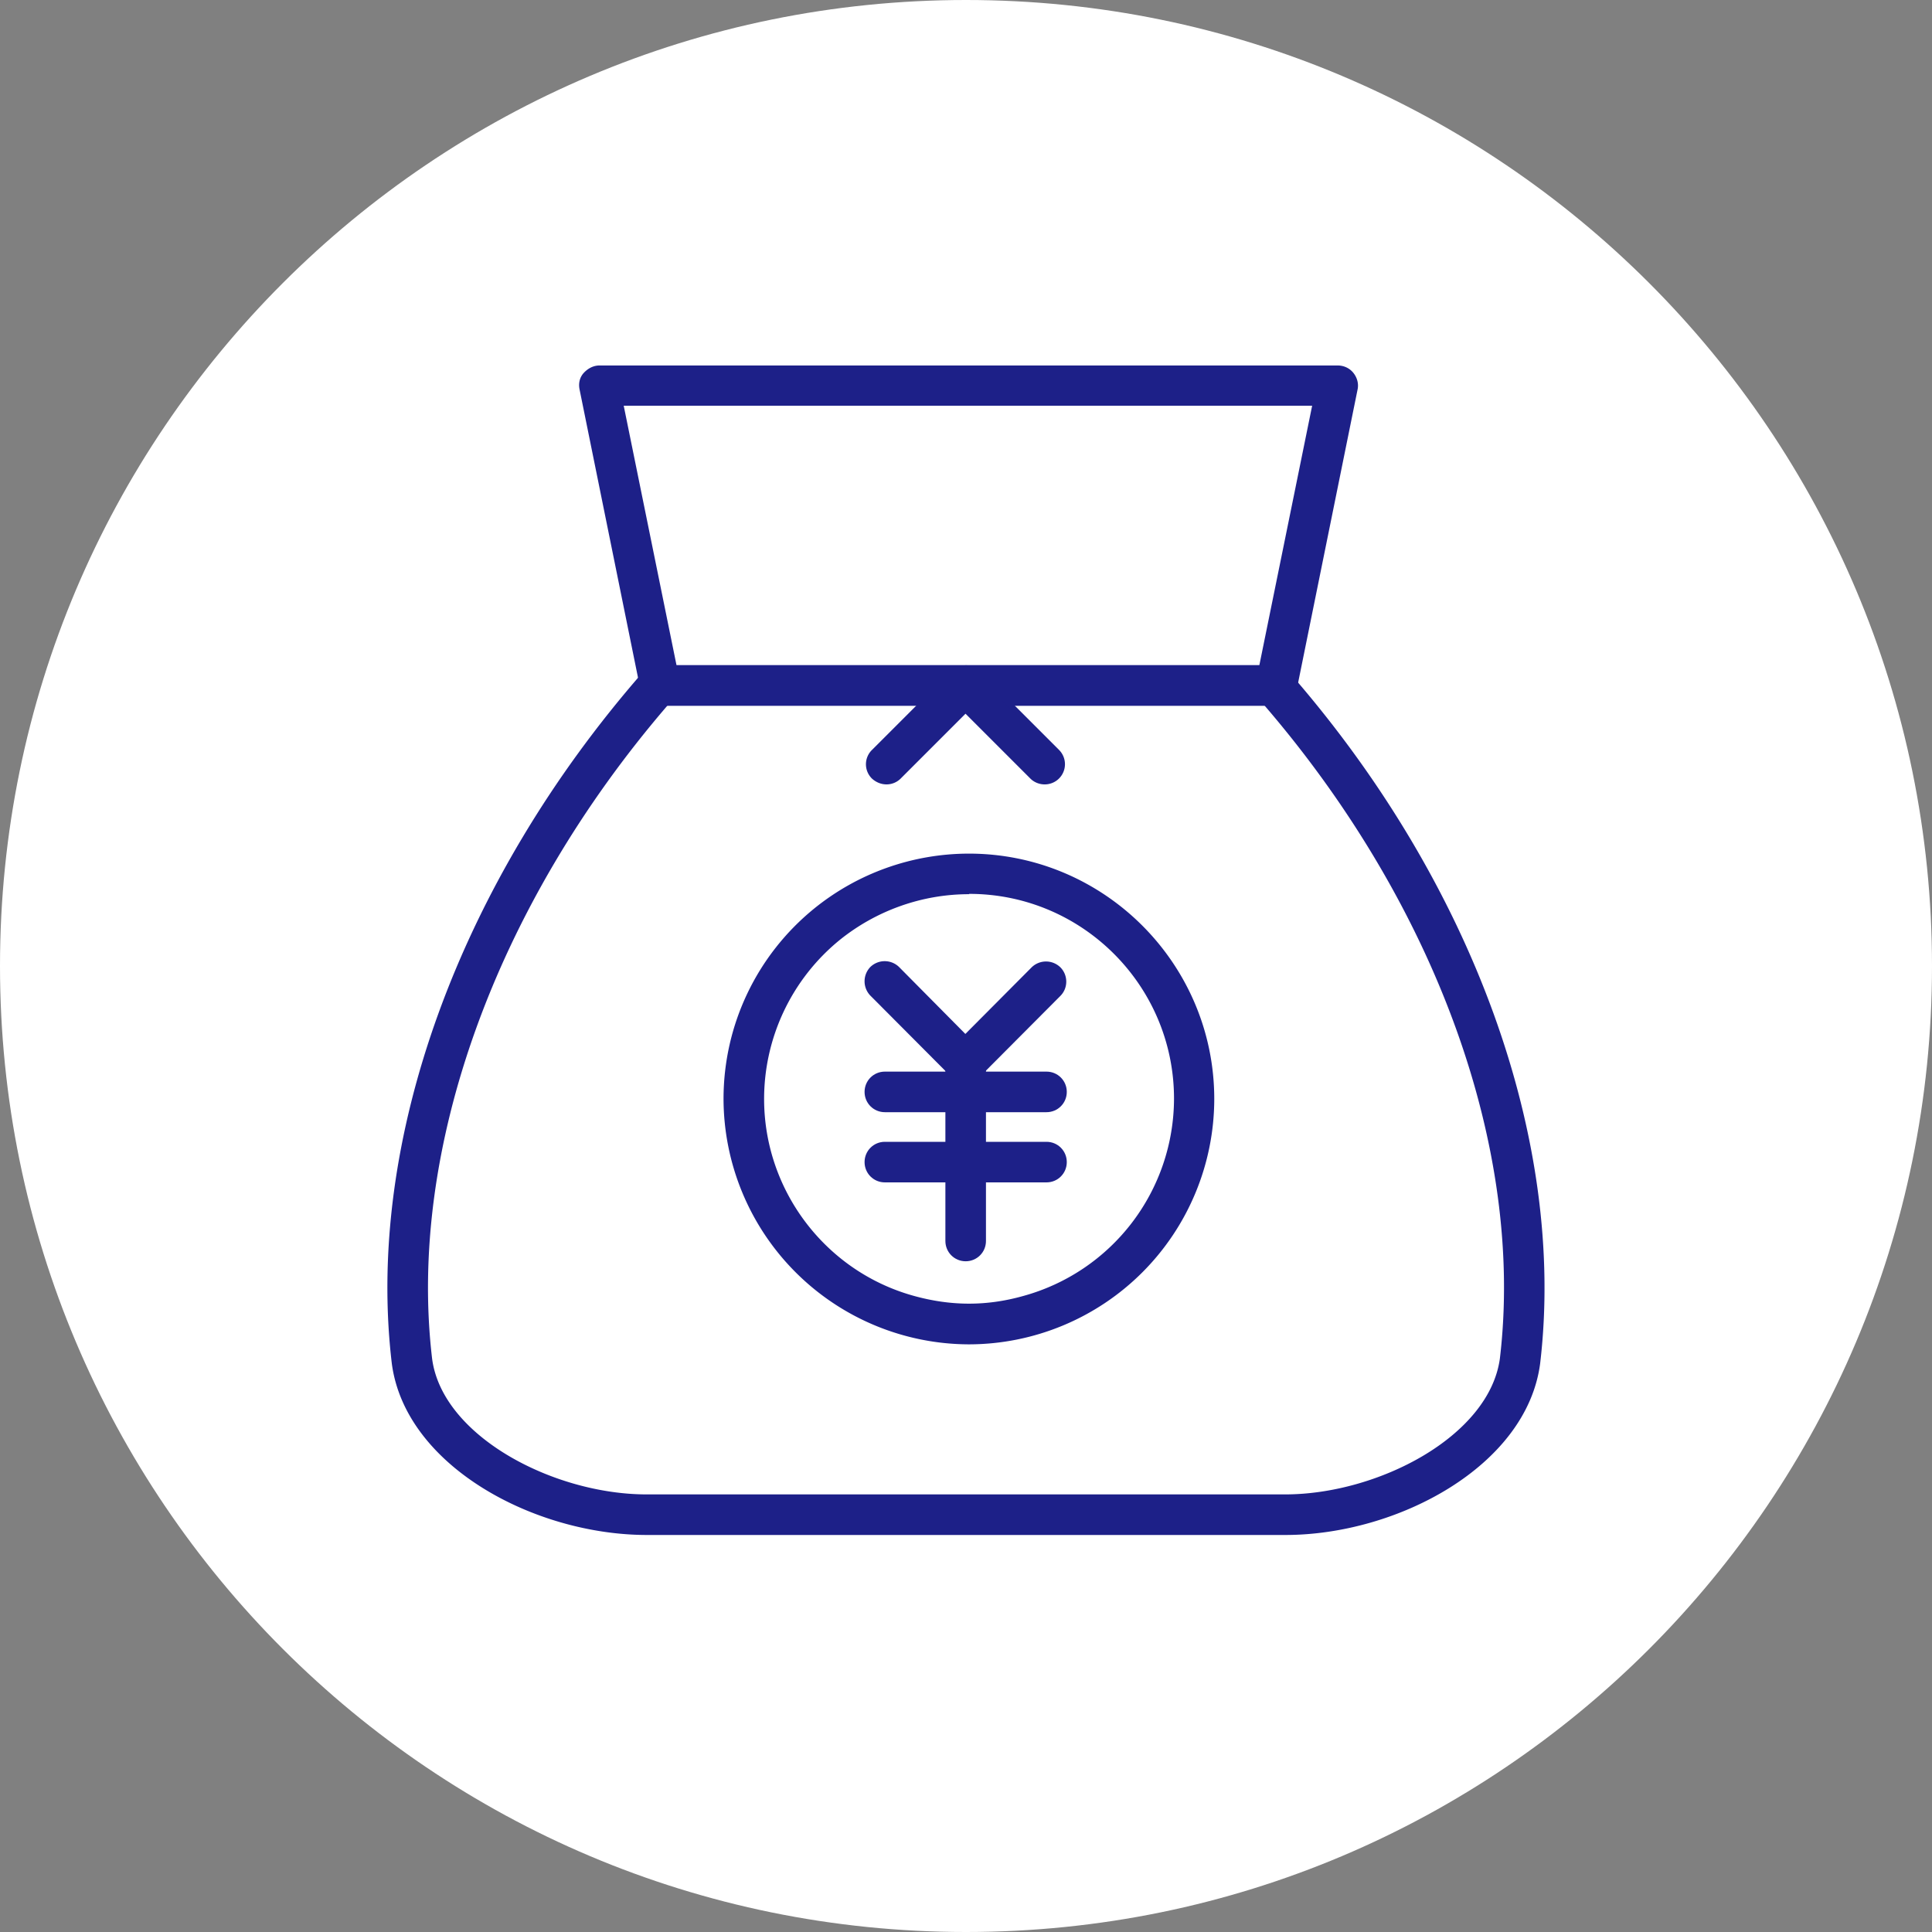 <svg width="60" height="60" fill="none" xmlns="http://www.w3.org/2000/svg"><rect width="100%" height="100%" fill="#808080" stroke="none"/><g clip-path="url(#clip0_104_1855)"><path d="M30 60c16.569 0 30-13.431 30-30C60 13.431 46.569 0 30 0 13.431 0 0 13.431 0 30c0 16.569 13.431 30 30 30z" fill="#fff"/><path d="M39.92 47.57H20.09c-3.44 0-7.4-2.1-7.81-5.22-.82-6.9 2.08-14.9 7.77-21.41.1-.12.25-.18.4-.18h19.12c.15 0 .3.07.4.18 5.69 6.51 8.59 14.51 7.77 21.4-.42 3.13-4.38 5.23-7.81 5.23h-.01zm-19.83-1.06h19.83c2.92 0 6.43-1.84 6.76-4.31.78-6.53-1.97-14.14-7.36-20.39H20.68c-5.39 6.26-8.14 13.87-7.36 20.4.33 2.46 3.84 4.3 6.76 4.3h.01z" fill="#1D2088"/><path d="M39.92 47.67H20.09c-3.48 0-7.49-2.13-7.92-5.31-.83-6.92 2.09-14.96 7.8-21.49.12-.14.29-.21.47-.21h19.12c.18 0 .35.08.47.21 5.71 6.53 8.62 14.56 7.8 21.48-.42 3.18-4.43 5.32-7.91 5.32zM20.44 20.85c-.12 0-.24.05-.32.15-5.67 6.49-8.57 14.47-7.75 21.33.41 3.07 4.32 5.14 7.71 5.14h19.83c3.39 0 7.3-2.07 7.71-5.15.82-6.86-2.08-14.83-7.75-21.33a.441.441 0 00-.32-.15H20.43l.01.01zm19.48 25.76H20.09c-2.96 0-6.53-1.88-6.86-4.38-.78-6.55 1.98-14.21 7.38-20.48l.03-.03h18.73l.03.03c5.4 6.27 8.17 13.92 7.39 20.47-.34 2.52-3.9 4.39-6.86 4.39h-.01zm-19.19-24.7c-5.35 6.22-8.08 13.81-7.31 20.29.32 2.41 3.78 4.21 6.66 4.21h19.83c2.88 0 6.34-1.8 6.67-4.22.77-6.48-1.96-14.06-7.31-20.28H20.73z" fill="#1D2088"/><path d="M39.64 21.82H20.51c-.25 0-.47-.18-.52-.42l-1.89-9.32c-.03-.16 0-.32.11-.44.1-.12.25-.19.41-.19h22.92c.16 0 .31.07.41.19.1.12.14.28.11.44l-1.89 9.32c-.05.25-.27.42-.52.42h-.01zm-18.7-1.06h18.27l1.68-8.26H19.27l1.68 8.26h-.01z" fill="#1D2088"/><path d="M39.64 21.92H20.51c-.3 0-.56-.21-.62-.5L18 12.1c-.04-.19 0-.38.13-.52s.3-.23.49-.23h22.92c.19 0 .37.08.49.23.12.15.17.34.13.52l-1.89 9.32c-.06.29-.32.5-.62.5h-.01zM18.61 11.54c-.13 0-.25.06-.33.16a.46.46 0 00-.09.36l1.89 9.32c.04.2.22.34.42.34h19.13c.2 0 .38-.15.42-.34l1.89-9.32c.03-.13 0-.26-.09-.36-.08-.1-.2-.16-.33-.16H18.6h.01zm20.67 9.32H20.85l-.02-.08-1.7-8.38H41l-.02.12-1.69 8.34h-.01zm-18.27-.2h18.1l1.64-8.06H19.37l1.64 8.06zm9.08 20.99c-.66 0-1.34-.09-2.01-.28a7.534 7.534 0 01-5.51-7.24 7.5 7.5 0 012.78-5.84 7.524 7.524 0 0112.26 5.84c0 3.38-2.28 6.36-5.55 7.25-.66.18-1.32.27-1.97.27zm0-13.98c-1.48 0-2.93.51-4.08 1.45a6.422 6.422 0 00-2.39 5.01c0 2.89 1.95 5.45 4.74 6.22 1.14.32 2.27.32 3.42 0a6.464 6.464 0 004.77-6.23c0-3.56-2.9-6.46-6.46-6.46v.01z" fill="#1D2088"/><path d="M30.09 41.75a7.642 7.642 0 01-7.62-7.62c0-2.3 1.03-4.46 2.81-5.91a7.641 7.641 0 014.81-1.71c4.2 0 7.62 3.42 7.62 7.62a7.63 7.63 0 01-7.62 7.62zm0-15.04c-1.7 0-3.36.59-4.68 1.66a7.411 7.411 0 00-2.74 5.76 7.45 7.45 0 005.44 7.15c1.31.36 2.61.37 3.92 0 3.22-.88 5.47-3.82 5.47-7.15 0-4.09-3.33-7.42-7.42-7.42h.01zm0 13.98a6.574 6.574 0 01-6.56-6.56c0-1.98.88-3.84 2.42-5.09a6.586 6.586 0 014.14-1.47c3.62 0 6.56 2.94 6.56 6.56a6.58 6.58 0 01-4.84 6.33c-.58.16-1.15.24-1.72.24v-.01zm0-12.92c-1.46 0-2.88.51-4.01 1.42a6.368 6.368 0 00-2.35 4.94c0 2.85 1.92 5.37 4.67 6.12 1.13.31 2.23.32 3.37 0a6.367 6.367 0 004.69-6.13c0-3.51-2.85-6.36-6.36-6.36l-.01.01zm2.35-3.51c-.14 0-.27-.05-.37-.16l-2.44-2.44a.525.525 0 010-.75c.21-.21.54-.21.75 0l2.44 2.44c.21.21.21.54 0 .75-.1.1-.24.16-.37.16h-.01z" fill="#1D2088"/><path d="M32.44 24.36c-.17 0-.33-.07-.44-.18l-2.44-2.44a.62.62 0 01-.18-.44c0-.16.07-.33.18-.45.24-.25.64-.25.89 0l2.44 2.44a.627.627 0 01-.45 1.07zM30 20.86a.423.423 0 00-.43.42c0 .11.04.22.13.3l2.44 2.44c.17.16.45.16.61 0 .17-.17.17-.44 0-.61l-2.44-2.44a.423.423 0 00-.3-.12l-.01.01z" fill="#1D2088"/><path d="M27.53 24.26c-.14 0-.27-.05-.37-.16a.525.525 0 010-.75l2.44-2.44c.21-.21.54-.21.75 0 .21.21.21.54 0 .75l-2.44 2.44c-.1.1-.24.16-.37.16h-.01z" fill="#1D2088"/><path d="M27.53 24.36c-.17 0-.33-.07-.45-.18a.622.622 0 010-.89l2.44-2.44a.627.627 0 011.07.45c0 .17-.07.33-.18.44l-2.44 2.44a.62.62 0 01-.44.18zm2.44-3.5c-.11 0-.22.04-.3.13l-2.44 2.44c-.17.17-.17.44 0 .61.16.16.44.16.61 0l2.44-2.44c.08-.08.13-.19.13-.3 0-.11-.04-.22-.13-.3a.423.423 0 00-.3-.12l-.01-.02zm.02 12.66c-.14 0-.28-.06-.38-.16l-2.51-2.52a.525.525 0 010-.75c.21-.21.54-.21.75 0l2.13 2.15 2.13-2.15c.21-.21.54-.21.75 0 .21.21.21.54 0 .75l-2.51 2.52c-.1.1-.23.16-.38.16h.02z" fill="#1D2088"/><path d="M29.99 33.62c-.17 0-.33-.06-.45-.18l-2.51-2.52a.64.64 0 010-.89.64.64 0 01.89 0l2.06 2.08 2.06-2.07a.64.64 0 01.89 0c.24.24.25.64 0 .89l-2.51 2.52c-.12.12-.28.18-.45.18l.02-.01zm-2.51-3.58c-.11 0-.22.04-.3.12-.17.17-.17.44 0 .61l2.51 2.52c.16.16.45.16.61 0l2.51-2.52c.17-.17.17-.44 0-.61a.438.438 0 00-.61 0L30 32.38l-2.21-2.22a.423.423 0 00-.3-.12h-.01z" fill="#1D2088"/><path d="M32.5 34.45h-5.02c-.29 0-.53-.24-.53-.53 0-.29.24-.53.53-.53h5.02c.29 0 .53.24.53.53 0 .29-.24.53-.53.53z" fill="#1D2088"/><path d="M32.5 34.54h-5.02c-.35 0-.63-.28-.63-.63s.28-.63.63-.63h5.02c.35 0 .63.28.63.63s-.28.63-.63.63zm-5.02-1.06c-.24 0-.43.19-.43.43s.19.43.43.43h5.02c.24 0 .43-.19.43-.43s-.19-.43-.43-.43h-5.02z" fill="#1D2088"/><path d="M29.99 39.07c-.29 0-.53-.24-.53-.53v-5.55c0-.29.24-.53.53-.53.29 0 .53.24.53.53v5.55c0 .29-.24.53-.53.53z" fill="#1D2088"/><path d="M29.99 39.17c-.35 0-.63-.28-.63-.63v-5.55c0-.35.28-.63.63-.63s.63.28.63.63v5.55c0 .35-.28.63-.63.63zm0-6.61c-.24 0-.43.19-.43.43v5.55c0 .24.19.43.43.43s.43-.19.43-.43v-5.55c0-.24-.19-.43-.43-.43z" fill="#1D2088"/><path d="M32.5 36.62h-5.02c-.29 0-.53-.24-.53-.53 0-.29.24-.53.53-.53h5.02c.29 0 .53.24.53.53 0 .29-.24.53-.53.53z" fill="#1D2088"/><path d="M32.5 36.72h-5.02c-.35 0-.63-.28-.63-.63s.28-.63.63-.63h5.02c.35 0 .63.28.63.63s-.28.63-.63.63zm-5.02-1.06c-.24 0-.43.19-.43.43s.19.43.43.43h5.02c.24 0 .43-.19.43-.43s-.19-.43-.43-.43h-5.02z" fill="#1D2088"/></g><defs><clipPath id="clip0_104_1855"><path fill="#fff" d="M0 0h60v60H0z"/></clipPath></defs></svg>